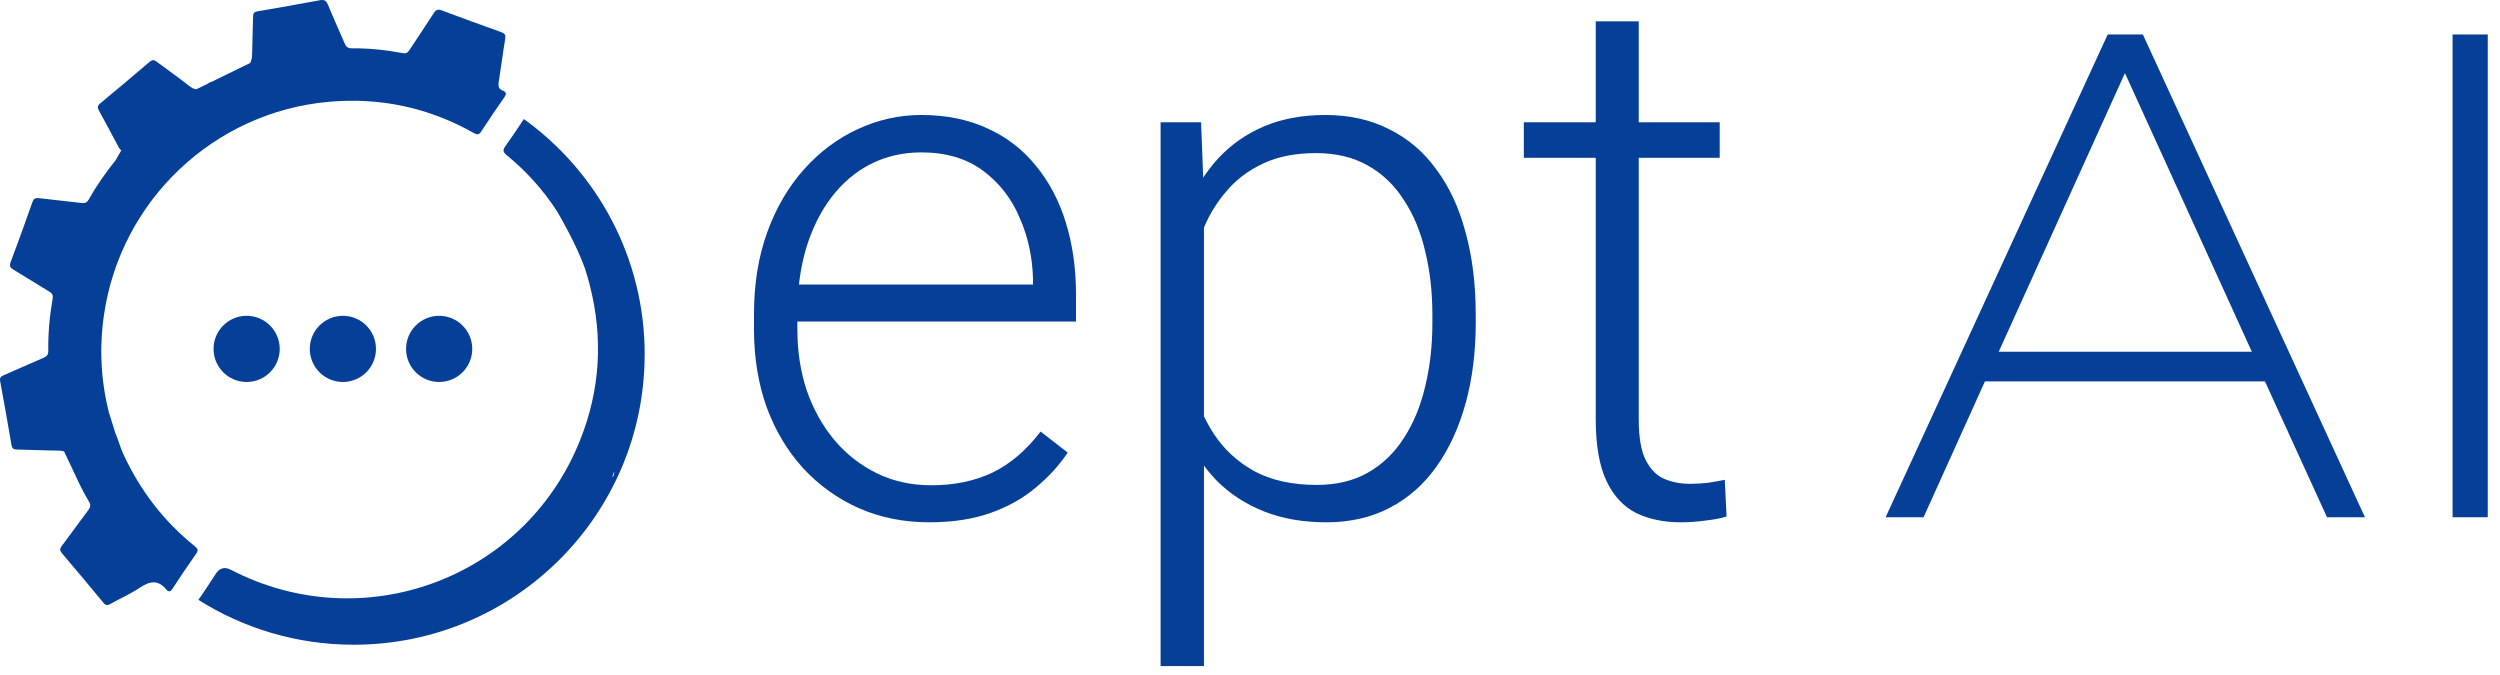 <svg width="174" height="47" viewBox="0 0 174 47" fill="none" xmlns="http://www.w3.org/2000/svg">
<path d="M64.678 36.352C62.901 36.352 61.266 36.024 59.773 35.367C58.298 34.71 57.006 33.784 55.9 32.588C54.809 31.392 53.963 29.977 53.359 28.343C52.772 26.692 52.478 24.89 52.478 22.936V21.849C52.478 19.744 52.789 17.84 53.409 16.139C54.03 14.438 54.885 12.981 55.975 11.768C57.065 10.555 58.306 9.629 59.698 8.989C61.106 8.332 62.582 8.003 64.125 8.003C65.852 8.003 67.387 8.315 68.728 8.938C70.07 9.544 71.194 10.412 72.099 11.54C73.021 12.652 73.717 13.975 74.187 15.507C74.656 17.023 74.891 18.7 74.891 20.535V22.38H54.29V19.803H71.898V19.449C71.864 17.916 71.554 16.484 70.967 15.154C70.397 13.806 69.542 12.711 68.401 11.869C67.261 11.027 65.836 10.606 64.125 10.606C62.851 10.606 61.677 10.875 60.603 11.414C59.547 11.953 58.633 12.728 57.862 13.739C57.107 14.733 56.52 15.92 56.101 17.301C55.698 18.666 55.497 20.182 55.497 21.849V22.936C55.497 24.452 55.715 25.867 56.151 27.181C56.604 28.478 57.241 29.623 58.063 30.617C58.901 31.611 59.891 32.386 61.031 32.941C62.171 33.497 63.429 33.775 64.804 33.775C66.414 33.775 67.84 33.48 69.081 32.891C70.322 32.285 71.437 31.333 72.426 30.036L74.313 31.501C73.726 32.377 72.988 33.186 72.099 33.927C71.227 34.668 70.179 35.258 68.955 35.696C67.731 36.133 66.305 36.352 64.678 36.352Z" fill="#053F98"/>
<path d="M83.796 13.764V46.358H80.777V8.509H83.595L83.796 13.764ZM102.712 21.925V22.456C102.712 24.494 102.477 26.364 102.008 28.065C101.538 29.766 100.859 31.24 99.97 32.487C99.098 33.716 98.017 34.668 96.725 35.342C95.434 36.016 93.967 36.352 92.323 36.352C90.697 36.352 89.246 36.1 87.972 35.594C86.697 35.089 85.599 34.373 84.676 33.447C83.771 32.504 83.041 31.409 82.488 30.162C81.951 28.899 81.574 27.518 81.356 26.018V19.02C81.608 17.369 82.018 15.87 82.588 14.522C83.159 13.175 83.888 12.012 84.777 11.035C85.683 10.058 86.756 9.309 87.997 8.786C89.238 8.264 90.655 8.003 92.248 8.003C93.908 8.003 95.384 8.332 96.675 8.989C97.983 9.629 99.082 10.564 99.97 11.793C100.876 13.006 101.555 14.472 102.008 16.19C102.477 17.891 102.712 19.803 102.712 21.925ZM99.694 22.456V21.925C99.694 20.325 99.526 18.843 99.191 17.478C98.872 16.114 98.377 14.926 97.706 13.916C97.052 12.888 96.214 12.088 95.191 11.515C94.185 10.943 92.986 10.656 91.594 10.656C90.152 10.656 88.919 10.9 87.896 11.389C86.89 11.861 86.052 12.492 85.381 13.284C84.71 14.059 84.182 14.909 83.796 15.836C83.41 16.762 83.125 17.672 82.941 18.565V26.625C83.259 27.905 83.771 29.093 84.475 30.187C85.179 31.265 86.118 32.133 87.292 32.79C88.483 33.43 89.934 33.75 91.644 33.75C93.019 33.75 94.21 33.464 95.216 32.891C96.222 32.318 97.052 31.518 97.706 30.491C98.377 29.463 98.872 28.267 99.191 26.903C99.526 25.538 99.694 24.056 99.694 22.456Z" fill="#053F98"/>
<path d="M119.691 8.509V10.985H106.058V8.509H119.691ZM111.063 1.484H114.057V29.202C114.057 30.465 114.225 31.417 114.56 32.057C114.895 32.697 115.331 33.127 115.868 33.346C116.405 33.565 116.983 33.674 117.604 33.674C118.056 33.674 118.492 33.649 118.912 33.598C119.331 33.531 119.708 33.464 120.044 33.396L120.169 35.948C119.8 36.066 119.323 36.159 118.736 36.226C118.149 36.31 117.562 36.352 116.975 36.352C115.818 36.352 114.795 36.142 113.906 35.721C113.017 35.283 112.321 34.542 111.818 33.497C111.315 32.436 111.063 30.996 111.063 29.177V1.484Z" fill="#053F98"/>
<path d="M13.555 38.016C11.374 36.261 9.727 34.099 8.562 31.552C8.348 31.086 8.222 30.58 8.018 30.107L7.665 28.975C7.655 28.907 7.614 28.839 7.597 28.778C7.019 26.513 6.901 24.225 7.237 21.917C8.395 13.947 14.893 7.787 22.913 7.083C26.489 6.77 29.852 7.494 32.98 9.259C33.235 9.402 33.347 9.374 33.504 9.136C34.023 8.341 34.556 7.552 35.1 6.773C35.256 6.549 35.26 6.413 34.991 6.308C34.716 6.199 34.662 6.012 34.709 5.719C34.872 4.716 34.995 3.707 35.161 2.704C35.209 2.421 35.117 2.316 34.866 2.228C33.493 1.741 32.121 1.242 30.759 0.728C30.491 0.626 30.348 0.664 30.192 0.912C29.638 1.779 29.054 2.625 28.493 3.489C28.368 3.683 28.249 3.741 28.018 3.696C26.853 3.475 25.674 3.353 24.485 3.363C24.22 3.363 24.091 3.271 23.993 3.033C23.612 2.132 23.201 1.248 22.831 0.344C22.712 0.052 22.58 -0.044 22.257 0.018C20.813 0.29 19.363 0.541 17.913 0.789C17.682 0.83 17.617 0.929 17.614 1.15C17.6 2.037 17.559 2.921 17.546 3.805C17.546 4.023 17.498 4.217 17.413 4.383L14.733 5.692C14.635 5.713 14.543 5.753 14.462 5.825L13.67 6.212C13.514 6.209 13.361 6.127 13.191 5.995C12.444 5.407 11.663 4.866 10.905 4.295C10.715 4.149 10.593 4.149 10.406 4.308C9.268 5.281 8.123 6.246 6.968 7.202C6.775 7.362 6.771 7.484 6.884 7.691C7.356 8.545 7.811 9.408 8.273 10.272C8.317 10.354 8.371 10.415 8.443 10.462C8.205 10.86 8.052 11.146 8.052 11.146C7.356 12.009 6.721 12.914 6.177 13.883C6.058 14.097 5.926 14.158 5.678 14.127C4.696 14.002 3.711 13.917 2.729 13.794C2.461 13.76 2.339 13.828 2.247 14.09C1.761 15.477 1.259 16.864 0.742 18.241C0.64 18.51 0.705 18.629 0.933 18.765C1.772 19.265 2.59 19.795 3.429 20.295C3.643 20.421 3.704 20.553 3.663 20.798C3.453 21.995 3.344 23.202 3.361 24.416C3.365 24.684 3.263 24.807 3.028 24.905C2.108 25.296 1.194 25.711 0.274 26.109C0.077 26.194 -0.039 26.272 0.012 26.537C0.287 28.009 0.545 29.485 0.797 30.961C0.837 31.199 0.929 31.284 1.174 31.287C2.162 31.304 3.151 31.355 4.139 31.365C4.261 31.365 4.367 31.389 4.462 31.423L5.257 33.102C5.535 33.718 5.837 34.323 6.187 34.901C6.323 35.129 6.309 35.285 6.153 35.493C5.525 36.326 4.92 37.172 4.295 38.005C4.153 38.196 4.153 38.318 4.309 38.505C5.28 39.644 6.242 40.793 7.196 41.949C7.352 42.14 7.478 42.153 7.685 42.034C8.365 41.65 9.088 41.334 9.733 40.902C10.413 40.45 10.994 40.327 11.568 41.024C11.724 41.211 11.86 41.205 12.009 40.97C12.543 40.151 13.086 39.338 13.65 38.542C13.826 38.294 13.765 38.185 13.555 38.016Z" fill="#053F98"/>
<path d="M44.87 24.667C44.87 17.92 41.553 11.954 36.461 8.285C36.042 8.927 35.61 9.561 35.165 10.189C34.981 10.447 35.011 10.586 35.256 10.79C36.641 11.923 37.818 13.233 38.781 14.723C39.026 15.14 40.128 17.048 40.713 18.684C40.818 19.016 40.917 19.349 41.005 19.681C41.019 19.742 41.033 19.8 41.05 19.858C41.985 23.513 41.791 27.137 40.342 30.718C36.464 40.305 25.252 44.422 16.064 39.654C15.637 39.432 15.287 39.528 15.012 39.942C14.611 40.546 14.233 41.167 13.805 41.748C16.934 43.723 20.642 44.873 24.619 44.873C35.801 44.873 44.867 35.829 44.867 24.674L44.87 24.667ZM42.744 32.825C42.768 33.005 42.713 33.144 42.604 33.219L42.744 32.825Z" fill="#053F98"/>
<path d="M19.469 24.283C19.469 25.555 18.438 26.586 17.166 26.586C15.894 26.586 14.863 25.555 14.863 24.283C14.863 23.012 15.894 21.98 17.166 21.98C18.438 21.98 19.469 23.012 19.469 24.283Z" fill="#053F98"/>
<path d="M26.168 24.283C26.168 25.555 25.137 26.586 23.865 26.586C22.594 26.586 21.562 25.555 21.562 24.283C21.562 23.012 22.594 21.98 23.865 21.98C25.137 21.98 26.168 23.012 26.168 24.283Z" fill="#053F98"/>
<path d="M32.868 24.283C32.868 25.555 31.837 26.586 30.565 26.586C29.293 26.586 28.262 25.555 28.262 24.283C28.262 23.012 29.293 21.98 30.565 21.98C31.837 21.98 32.868 23.012 32.868 24.283Z" fill="#053F98"/>
<path d="M161.96 36L157.64 26.544H138.152L133.88 36H131.24L146.696 2.4H149.144L164.6 36H161.96ZM139.112 24.48H156.728L147.896 5.088L139.112 24.48Z" fill="#053F98"/>
<path d="M170.7 36V2.4H173.148V36H170.7Z" fill="#053F98"/>
</svg>
